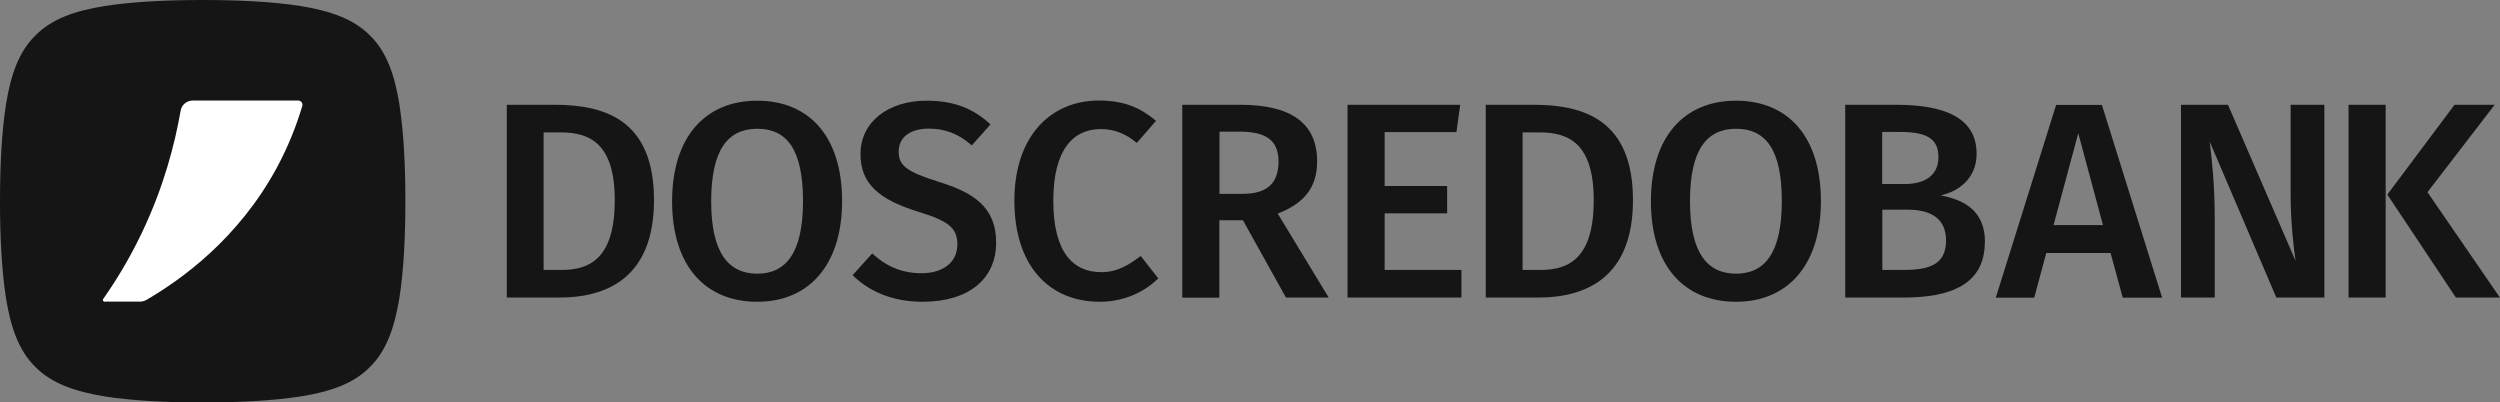 <?xml version="1.0" encoding="UTF-8"?> <svg xmlns="http://www.w3.org/2000/svg" width="174" height="28" viewBox="0 0 174 28" fill="none"><rect x="0" y="0" width="174" height="28" fill="#808080" stroke="none"/><g clip-path="url(#clip0_52_3141)"><path fill-rule="evenodd" clip-rule="evenodd" d="M7.281 0.42C5.249 0.746 3.609 1.303 2.476 2.459C1.312 3.583 0.751 5.211 0.423 7.229C0.106 9.225 0 11.62 0 14.005C0 16.39 0.106 18.775 0.423 20.782C0.751 22.799 1.312 24.428 2.476 25.552C3.619 26.708 5.26 27.254 7.281 27.59C9.303 27.905 11.705 28.011 14.107 28.011C16.51 28.011 18.912 27.905 20.934 27.59C22.966 27.265 24.606 26.708 25.739 25.552C26.903 24.417 27.453 22.789 27.792 20.782C28.109 18.775 28.215 16.39 28.215 14.005C28.215 11.62 28.109 9.235 27.792 7.229C27.464 5.211 26.903 3.583 25.739 2.459C24.596 1.303 22.955 0.756 20.934 0.42C18.912 0.105 16.51 0 14.107 0C11.705 0 9.303 0.105 7.281 0.42Z" fill="#151515"></path><path d="M7.292 21.002C7.186 21.002 7.122 20.887 7.186 20.803C8.086 19.521 9.017 17.997 9.864 16.222C11.387 13.038 12.16 10.075 12.573 7.701C12.647 7.291 12.996 6.997 13.419 6.997C15.864 6.997 18.309 6.997 20.754 6.997C20.955 6.997 21.092 7.186 21.04 7.375C20.648 8.689 20.087 10.149 19.272 11.662C16.584 16.632 12.615 19.458 10.202 20.866C10.065 20.95 9.895 20.992 9.737 20.992H7.302L7.292 21.002Z" fill="white"></path><path d="M37.846 18.786H39.116C41.127 18.786 42.788 17.893 42.788 13.932C42.788 9.971 41.032 9.215 39.031 9.215H37.835V18.786H37.846ZM45.519 13.932C45.519 19.375 42.175 20.709 38.947 20.709H35.274V7.292H38.597C42.153 7.292 45.519 8.385 45.519 13.932Z" fill="#151515"></path><path d="M49.498 14.016C49.498 17.63 50.726 19.048 52.705 19.048C54.684 19.048 55.89 17.63 55.89 13.995C55.89 10.359 54.737 8.962 52.705 8.962C50.673 8.962 49.498 10.401 49.498 14.016ZM58.61 13.995C58.61 18.418 56.324 21.003 52.705 21.003C49.085 21.003 46.778 18.502 46.778 14.016C46.778 9.529 49.085 7.008 52.705 7.008C56.324 7.008 58.61 9.508 58.61 13.995Z" fill="#151515"></path><path d="M68.95 8.647L67.638 10.118C66.696 9.298 65.765 8.952 64.643 8.952C63.426 8.952 62.547 9.498 62.547 10.549C62.547 11.515 63.077 11.946 65.32 12.65C67.691 13.385 69.331 14.362 69.331 16.884C69.331 19.406 67.437 21.003 64.209 21.003C62.06 21.003 60.452 20.246 59.341 19.153L60.706 17.64C61.648 18.512 62.738 19.017 64.145 19.017C65.553 19.017 66.632 18.313 66.632 17.021C66.632 15.896 66.061 15.392 63.955 14.751C61.119 13.879 59.891 12.755 59.891 10.717C59.891 8.479 61.828 7.008 64.484 7.008C66.463 7.008 67.775 7.586 68.94 8.657L68.95 8.647Z" fill="#151515"></path><path d="M80.454 8.415L79.121 9.949C78.359 9.309 77.554 8.983 76.612 8.983C74.75 8.983 73.31 10.338 73.31 13.973C73.31 17.609 74.718 18.943 76.655 18.943C77.808 18.943 78.613 18.397 79.396 17.819L80.613 19.374C79.787 20.204 78.38 21.002 76.549 21.002C73.046 21.002 70.601 18.533 70.601 13.973C70.601 9.414 73.183 6.997 76.475 6.997C78.253 6.997 79.375 7.501 80.465 8.415H80.454Z" fill="#151515"></path><path d="M86.476 13.491C88.085 13.491 88.984 12.85 88.984 11.242C88.984 9.782 88.148 9.162 86.264 9.162H84.878V13.491H86.487H86.476ZM84.868 15.34V20.719H82.285V7.292H86.317C89.863 7.292 91.672 8.574 91.672 11.232C91.672 13.06 90.773 14.142 88.931 14.867L92.477 20.709H89.503L86.508 15.329H84.868V15.34Z" fill="#151515"></path><path d="M96.371 9.194V12.944H100.721V14.846H96.371V18.786H101.716V20.709H93.789V7.292H101.631L101.367 9.194H96.371Z" fill="#151515"></path><path d="M105.981 18.786H107.251C109.262 18.786 110.924 17.893 110.924 13.932C110.924 9.971 109.167 9.215 107.166 9.215H105.971V18.786H105.981ZM113.654 13.932C113.654 19.375 110.31 20.709 107.082 20.709H103.409V7.292H106.733C110.289 7.292 113.654 8.385 113.654 13.932Z" fill="#151515"></path><path d="M117.623 14.016C117.623 17.63 118.85 19.048 120.829 19.048C122.809 19.048 124.015 17.63 124.015 13.995C124.015 10.359 122.861 8.962 120.829 8.962C118.797 8.962 117.623 10.401 117.623 14.016ZM126.735 13.995C126.735 18.418 124.449 21.003 120.829 21.003C117.21 21.003 114.903 18.502 114.903 14.016C114.903 9.529 117.21 7.008 120.829 7.008C124.449 7.008 126.735 9.508 126.735 13.995Z" fill="#151515"></path><path d="M135.445 16.748C135.445 15.14 134.291 14.594 132.789 14.594H131.011V18.786H132.513C134.217 18.786 135.445 18.439 135.445 16.748ZM131 12.808H132.587C133.995 12.808 134.916 12.188 134.916 10.927C134.916 9.572 133.974 9.183 132.217 9.183H131V12.818V12.808ZM138.144 16.843C138.144 19.795 135.773 20.709 132.492 20.709H128.428V7.292H131.974C135.456 7.292 137.572 8.259 137.572 10.707C137.572 12.377 136.355 13.333 135.064 13.596C136.609 13.89 138.154 14.605 138.154 16.843H138.144Z" fill="#151515"></path><path d="M144.652 9.256L142.927 15.665H146.367L144.642 9.256H144.652ZM142.419 17.609L141.583 20.719H138.906L143.107 7.302H146.293L150.484 20.719H147.743L146.896 17.609H142.419Z" fill="#151515"></path><path d="M158.432 20.709L153.796 9.856C153.934 11.043 154.146 12.745 154.146 15.235V20.709H151.796V7.292H155.066L159.776 18.166C159.66 17.431 159.427 15.487 159.427 13.585V7.292H161.776V20.709H158.432Z" fill="#151515"></path><path d="M174 20.709H170.931L166.158 13.543L170.836 7.292H173.63L168.952 13.375L174 20.719V20.709ZM163.459 7.292H166.041V20.709H163.459V7.292Z" fill="#151515"></path></g><defs><clipPath id="clip0_52_3141"><rect width="174" height="28" fill="white"></rect></clipPath></defs></svg> 